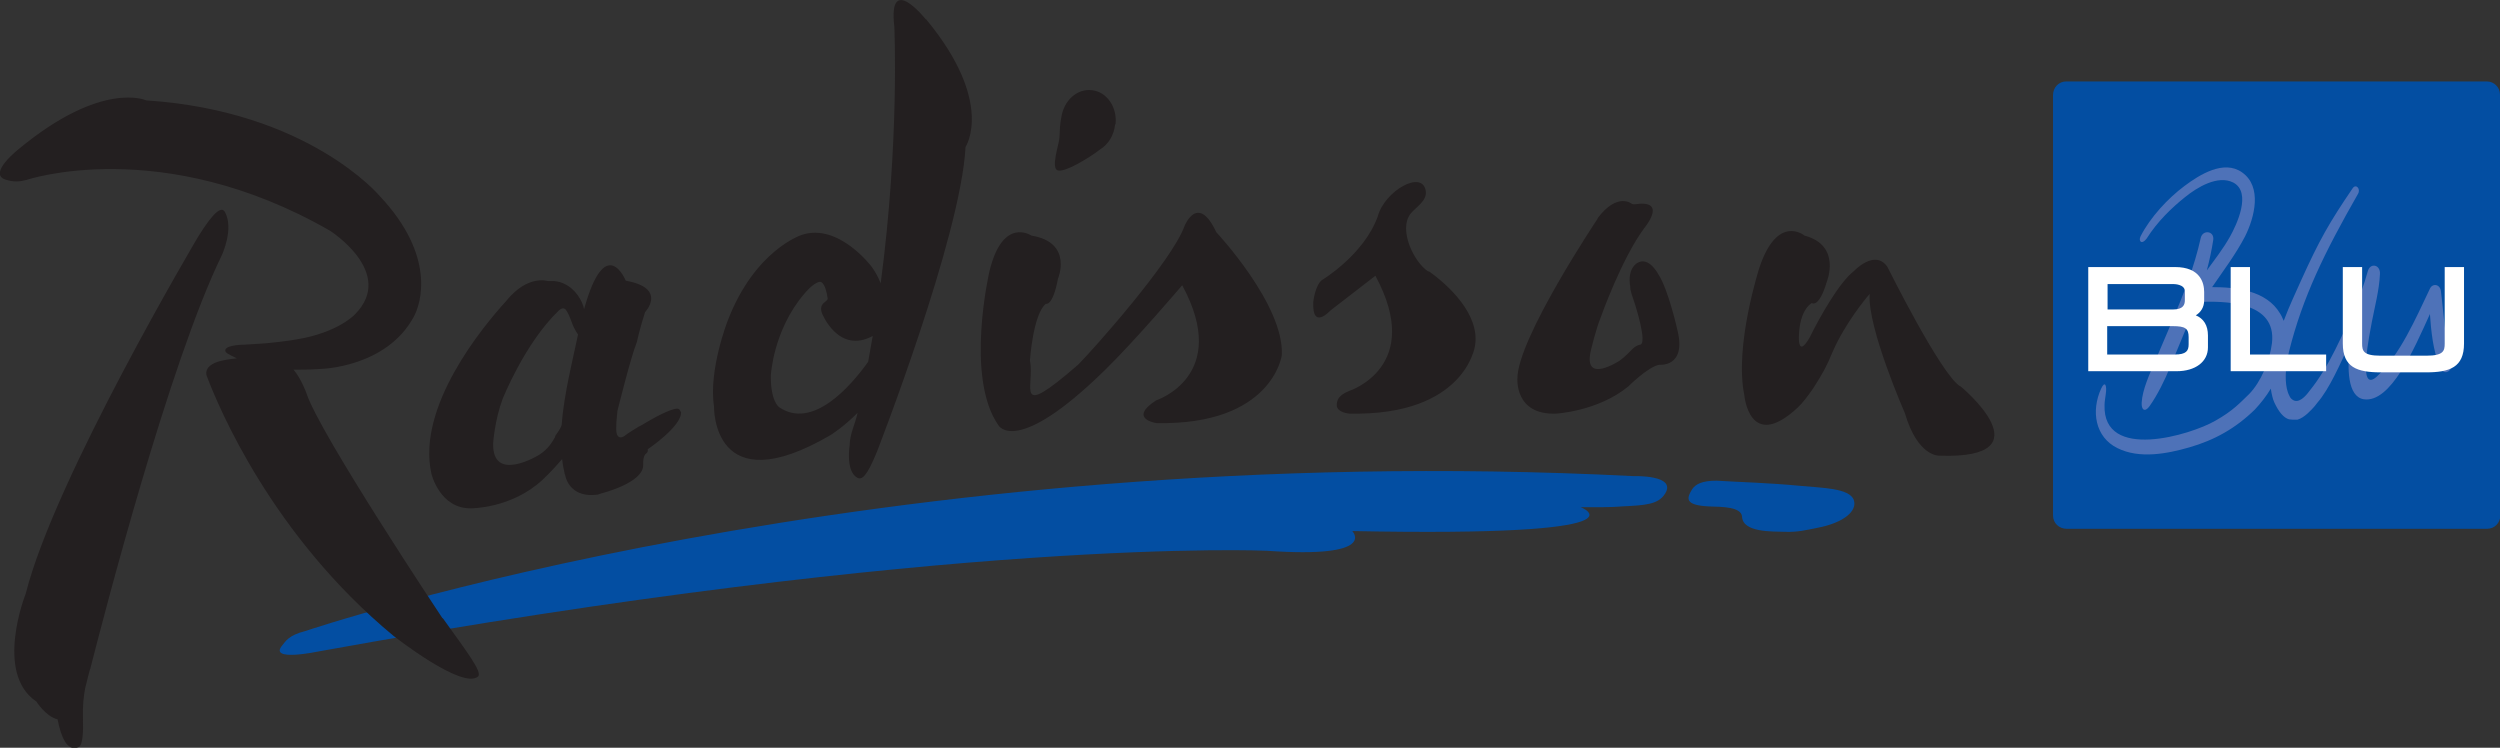 <?xml version="1.0" encoding="UTF-8"?><svg id="b" xmlns="http://www.w3.org/2000/svg" viewBox="0 0 66 19.74"><rect x="0" y="0" width="66" height="19.74" fill="#333333" stroke="none"/><defs><style>.e{fill:#034ea2;}.e,.f,.g,.h{stroke-width:0px;}.f{fill:#4e72b8;}.g{fill:#fff;}.h{fill:#231f20;}</style></defs><g id="c"><g id="d"><path class="e" d="M7.45,17.04c.09-.11.17-.27.61-.38,0,0,15.05-5.11,35.07-4.09,0,0,1.14-.04.83.46-.18.29-.52.31-1.16.34,0,0-.22.03-1.07.02,0,0,2.05.79-6.03.63,0,0,.71.73-2.26.52,0,0-8.29-.38-25.04,2.66,0,0-1.32.28-.95-.16h0Z"/><path class="h" d="M24.44.51s-1-1.26-.83.19c0,0,.14,3.02-.36,6.78-.06-.15-.13-.29-.24-.44,0,0-.87-1.16-1.84-.84,0,0-1.24.39-1.96,2.27,0,0-.51,1.3-.36,2.27,0,0-.05,2.57,3.07.75,0,0,.33-.2.72-.59-.07.32-.2.53-.21.86,0,0-.11.68.2.85.12.07.25-.02.52-.68,0,0,2.22-5.69,2.34-8.05,0,0,.78-1.17-1.04-3.37h0ZM20.57,10.75s-.23-.15-.22-.84c0,0,.06-1.19.88-2.15,0,0,.23-.29.41-.32.06-.01.16.08.21.44.01.09-.25.11-.15.39,0,0,.43,1.09,1.34.6-.04.22-.08.45-.12.68-.47.66-1.47,1.8-2.35,1.2h0ZM32.11,6.13s1.8,1.92,1.73,3.25c0,0-.25,1.85-3.31,1.79,0,0-.76-.11-.01-.6,0,0,1.99-.64.69-3.04,0,0-1.23,1.45-2.05,2.25h0c-2.34,2.29-2.8,1.45-2.8,1.45-.89-1.27-.24-4.06-.24-4.06.35-1.47,1.11-.95,1.11-.95,1.11.18.7,1.14.7,1.14-.14.74-.32.66-.32.66-.34.28-.42,1.5-.42,1.5.14.67-.46,1.61,1.27.11.41-.41,2.48-2.74,2.81-3.66,0,0,.35-.89.84.16h0ZM29.44,3.28c-.03.29-.18.53-.39.66-.3.23-.92.61-1.12.56-.2-.05.03-.69.04-.87.01-.2.01-.35.05-.54.07-.44.41-.75.8-.71.4.04.68.45.63.9h0ZM42.17,5.77c.53-.71.91-.39.91-.39.05.03.16,0,.2,0,.71-.05.13.64.13.64-.6.81-1.14,2.33-1.14,2.33-.14.34-.27.9-.27.9-.22.92.76.27.76.27.14-.1.27-.24.33-.3.11-.11.21-.12.21-.12.2-.03-.14-1.08-.14-1.08-.15-.42-.12-.44-.12-.44-.09-.51.19-.64.19-.64.3-.18.55.3.55.3.27.41.51,1.5.51,1.5.23.97-.49.89-.49.89-.3.06-.81.57-.81.57-.8.66-1.91.72-1.91.72-1.1.04-1.02-.93-1.02-.93,0-1.05,2.12-4.22,2.12-4.22h0ZM37.72,7.16c.51.36,1.36,1.14,1.22,1.97,0,0-.25,1.85-3.31,1.79,0,0-.33-.02-.34-.22,0-.15.06-.27.33-.38,0,0,1.99-.64.69-3.04,0,0-.49.38-1.19.92,0,0-.48.53-.45-.22,0,0,.04-.42.22-.58,0,0,1.11-.66,1.48-1.68.18-.68,1.18-1.25,1.27-.68.04.26-.25.42-.4.6-.33.42.09,1.29.47,1.53h0ZM17.96,10.86s0-.04-.04-.06c-.08-.06-.49.13-.89.37-.06.04-.12.07-.18.1-.15.09-.29.18-.35.23,0,0-.26.21-.23-.26v-.02h0c0-.1.02-.23.03-.37,0,0,.35-1.42.51-1.81,0,0,.08-.37.22-.8,0,0,.6-.63-.51-.83,0,0-.53-1.3-1.1.75h0c-.04-.21-.23-.54-.53-.67-.06-.03-.14-.06-.26-.07-.04,0-.07,0-.17,0,0,0-.53-.18-1.1.53-.61.67-2.37,2.79-1.97,4.56,0,0,.22.92,1.04.91,0,0,1.08.01,1.9-.76,0,0,.24-.22.51-.54.01.11.03.23.06.35,0,.02.01.05.02.07,0,0,.03.21.2.36.12.11.32.2.64.16.03,0,.07-.02.1-.03,0,0,1.14-.28,1.12-.76-.01-.24.07-.29.07-.29,0,0,.07-.04.05-.12,0,0,.91-.61.88-.99h0ZM14.66,11.53c-.09.15-.18.32-.43.48,0,0-1.25.77-1.21-.32,0,0,.04-.6.25-1.16,0,0,.58-1.46,1.47-2.32.08-.08.15-.09.2-.03.12.17.15.37.24.52.02.04.05.09.08.13-.11.55-.38,1.59-.43,2.38-.03.11-.11.21-.18.31h0ZM5.94,5.6c.24.44-.08,1.13-.08,1.13-1.39,2.84-3.12,9.53-3.47,10.9h0s0,.02-.02.06c-.03.12-.05.19-.05.19-.02.1-.05.19-.07.28-.04.21-.07.47-.06.78h0c.01.36,0,.73-.11.78-.31.14-.47-.27-.56-.73-.31-.07-.56-.47-.56-.47-1.12-.75-.28-2.85-.28-2.85.76-3.03,4.55-9.42,4.55-9.42.44-.71.63-.8.71-.65h0ZM11.69,16.32c.6.84,1.06,1.43.93,1.54-.41.36-2.24-1.08-2.24-1.08-3.2-2.65-4.61-6.03-4.92-6.85-.05-.12.04-.23.04-.23.11-.12.28-.19.75-.24,0,0,0,0,0,0-.24-.12-.32-.15-.3-.23.05-.13.49-.13.49-.13.35-.02.61-.04.61-.04.52-.05.78-.1.78-.1,1.1-.18,1.54-.66,1.54-.66,1.09-1.1-.66-2.21-.66-2.21C4.27,3.54.7,4.75.7,4.75c-.19.05-.34.06-.56-.01-.47-.16.36-.81.36-.81,2.2-1.82,3.36-1.28,3.36-1.28,4.28.28,6.16,2.52,6.16,2.52,1.49,1.58,1.1,2.84.9,3.2-.73,1.34-2.46,1.37-2.46,1.37-.27.02-.51.02-.71.02.2.23.34.62.34.62.33,1.04,3.59,5.94,3.59,5.94h0ZM51.76,10.2s2.34,1.93-.56,1.83c0,0-.57.04-.91-1.12,0,0-1-2.28-.93-3.15-.1.11-.65.78-.97,1.51-.18.43-.26.57-.52.98-.14.2-.28.39-.41.51-1.28,1.19-1.41-.33-1.41-.33-.27-1.3.4-3.37.4-3.37.48-1.43,1.19-.84,1.19-.84.98.26.59,1.21.59,1.21-.21.72-.4.57-.4.57-.24.16-.31.51-.33.73,0,0-.09.8.27.19.27-.55.79-1.47,1.17-1.76,0,0,.56-.6.89-.11,0,0,1.41,2.84,1.92,3.15h0Z"/><path class="e" d="M45.32,12.69c.61.04,1.3.05,2.25.14.49.05,1.26.05,1.37.37.1.29-.27.6-.94.73-.34.07-.55.12-.86.11-.36-.01-1.13.02-1.15-.4-.02-.26-.52-.26-.86-.27-.67-.03-.6-.22-.46-.45.09-.14.27-.23.64-.23h0Z"/><path class="e" d="M66,2.5c0-.2-.16-.35-.35-.35h-11.1c-.2,0-.35.16-.35.36v11.1c0,.2.16.35.36.35h11.1c.2,0,.35-.16.35-.36V2.5h0Z"/><path class="f" d="M64.41,9.68c-.18-.42-.23-.96-.26-1.39-.42.93-1.04,2.36-1.75,2.25-.42-.07-.45-.8-.35-1.51-.28.6-.55,1.23-.87,1.6,0,0-.02.03-.07.09-.08.09-.27.31-.46.36-.01,0-.03,0-.05,0-.05,0-.11,0-.17-.01-.14-.04-.27-.19-.39-.45-.02-.05-.04-.1-.05-.15-.02-.07-.03-.14-.04-.21-.12.2-.27.39-.42.55-.51.5-1.07.81-1.73,1-.59.17-1.32.31-1.9.02-.59-.29-.7-.98-.43-1.57.1-.22.16-.09.12.16-.01.09-.03.18-.03.27-.05,1.5,2.28.79,2.92.42.48-.27.66-.48.9-.71.31-.32.54-.87.6-1.34.13-1.12-1.27-1.11-1.93-1.09-.02,0-.04,0-.06,0-.07.2-.15.41-.24.61-.16.39-.3.72-.46,1.11-.13.33-.34.75-.54,1.03-.12.17-.22.11-.21-.09.02-.35.21-.75.34-1.06.15-.36.31-.72.46-1.08.3-.71.59-1.44.76-2.21.05-.22.36-.19.33.05-.04.27-.1.54-.17.81.21-.29.43-.57.61-.89.18-.32.58-1.17.09-1.43-.41-.21-.96.13-1.27.38-.35.28-.73.64-1.02,1.1-.13.17-.22.07-.16-.06.26-.51.73-1.01,1.16-1.33.4-.3,1.04-.7,1.52-.36.54.38.33,1.19.08,1.69-.25.48-.57.9-.87,1.34.64,0,1.43.09,1.79.69.04.06.07.13.1.2.16-.43.34-.79.46-1.07.48-1.06.74-1.52,1.36-2.43.09-.13.22.02.14.15-.88,1.54-1.46,2.72-1.82,4.16-.03.12-.05.24-.06.31,0,0,0,.01,0,.01-.04.26-.05.63.07.85.02.05.05.08.08.1,0,0,0,0,0,0,.16.12.35-.09.45-.23.26-.32.48-.69.68-1.09.32-.65.66-1.34.86-2.07.06-.23.34-.18.32.08-.02.42-.13.83-.21,1.24-.05.28-.41,1.97.14,1.45.6-.57,1-1.49,1.39-2.31.07-.15.27-.12.29.07.08.62.09,1.2.28,1.8.09.27-.19.48-.3.21h0Z"/><path class="g" d="M57.96,8.33c.14-.08.23-.22.23-.4v-.22c0-.24-.1-.66-.77-.66h-2.29v2.75h2.33c.5,0,.83-.25.83-.63v-.31c0-.27-.11-.45-.33-.54ZM57.68,7.93c0,.11-.04.24-.31.24h-1.73v-.67h1.75s.29,0,.29.19v.24ZM55.64,8.61h1.72c.33,0,.42.06.42.29v.19c0,.17-.06.27-.37.27h-1.78v-.75h0ZM59.4,9.36h2.01v.44h-2.52v-2.75h.51v2.31h0ZM65.05,7.05v2.02c0,.63-.38.76-1,.76h-1.2c-.62,0-1-.13-1-.76v-2.02h.51v2.02c0,.19.03.32.48.32h1.22c.45,0,.48-.13.48-.32v-2.02h.51,0Z"/></g></g></svg>